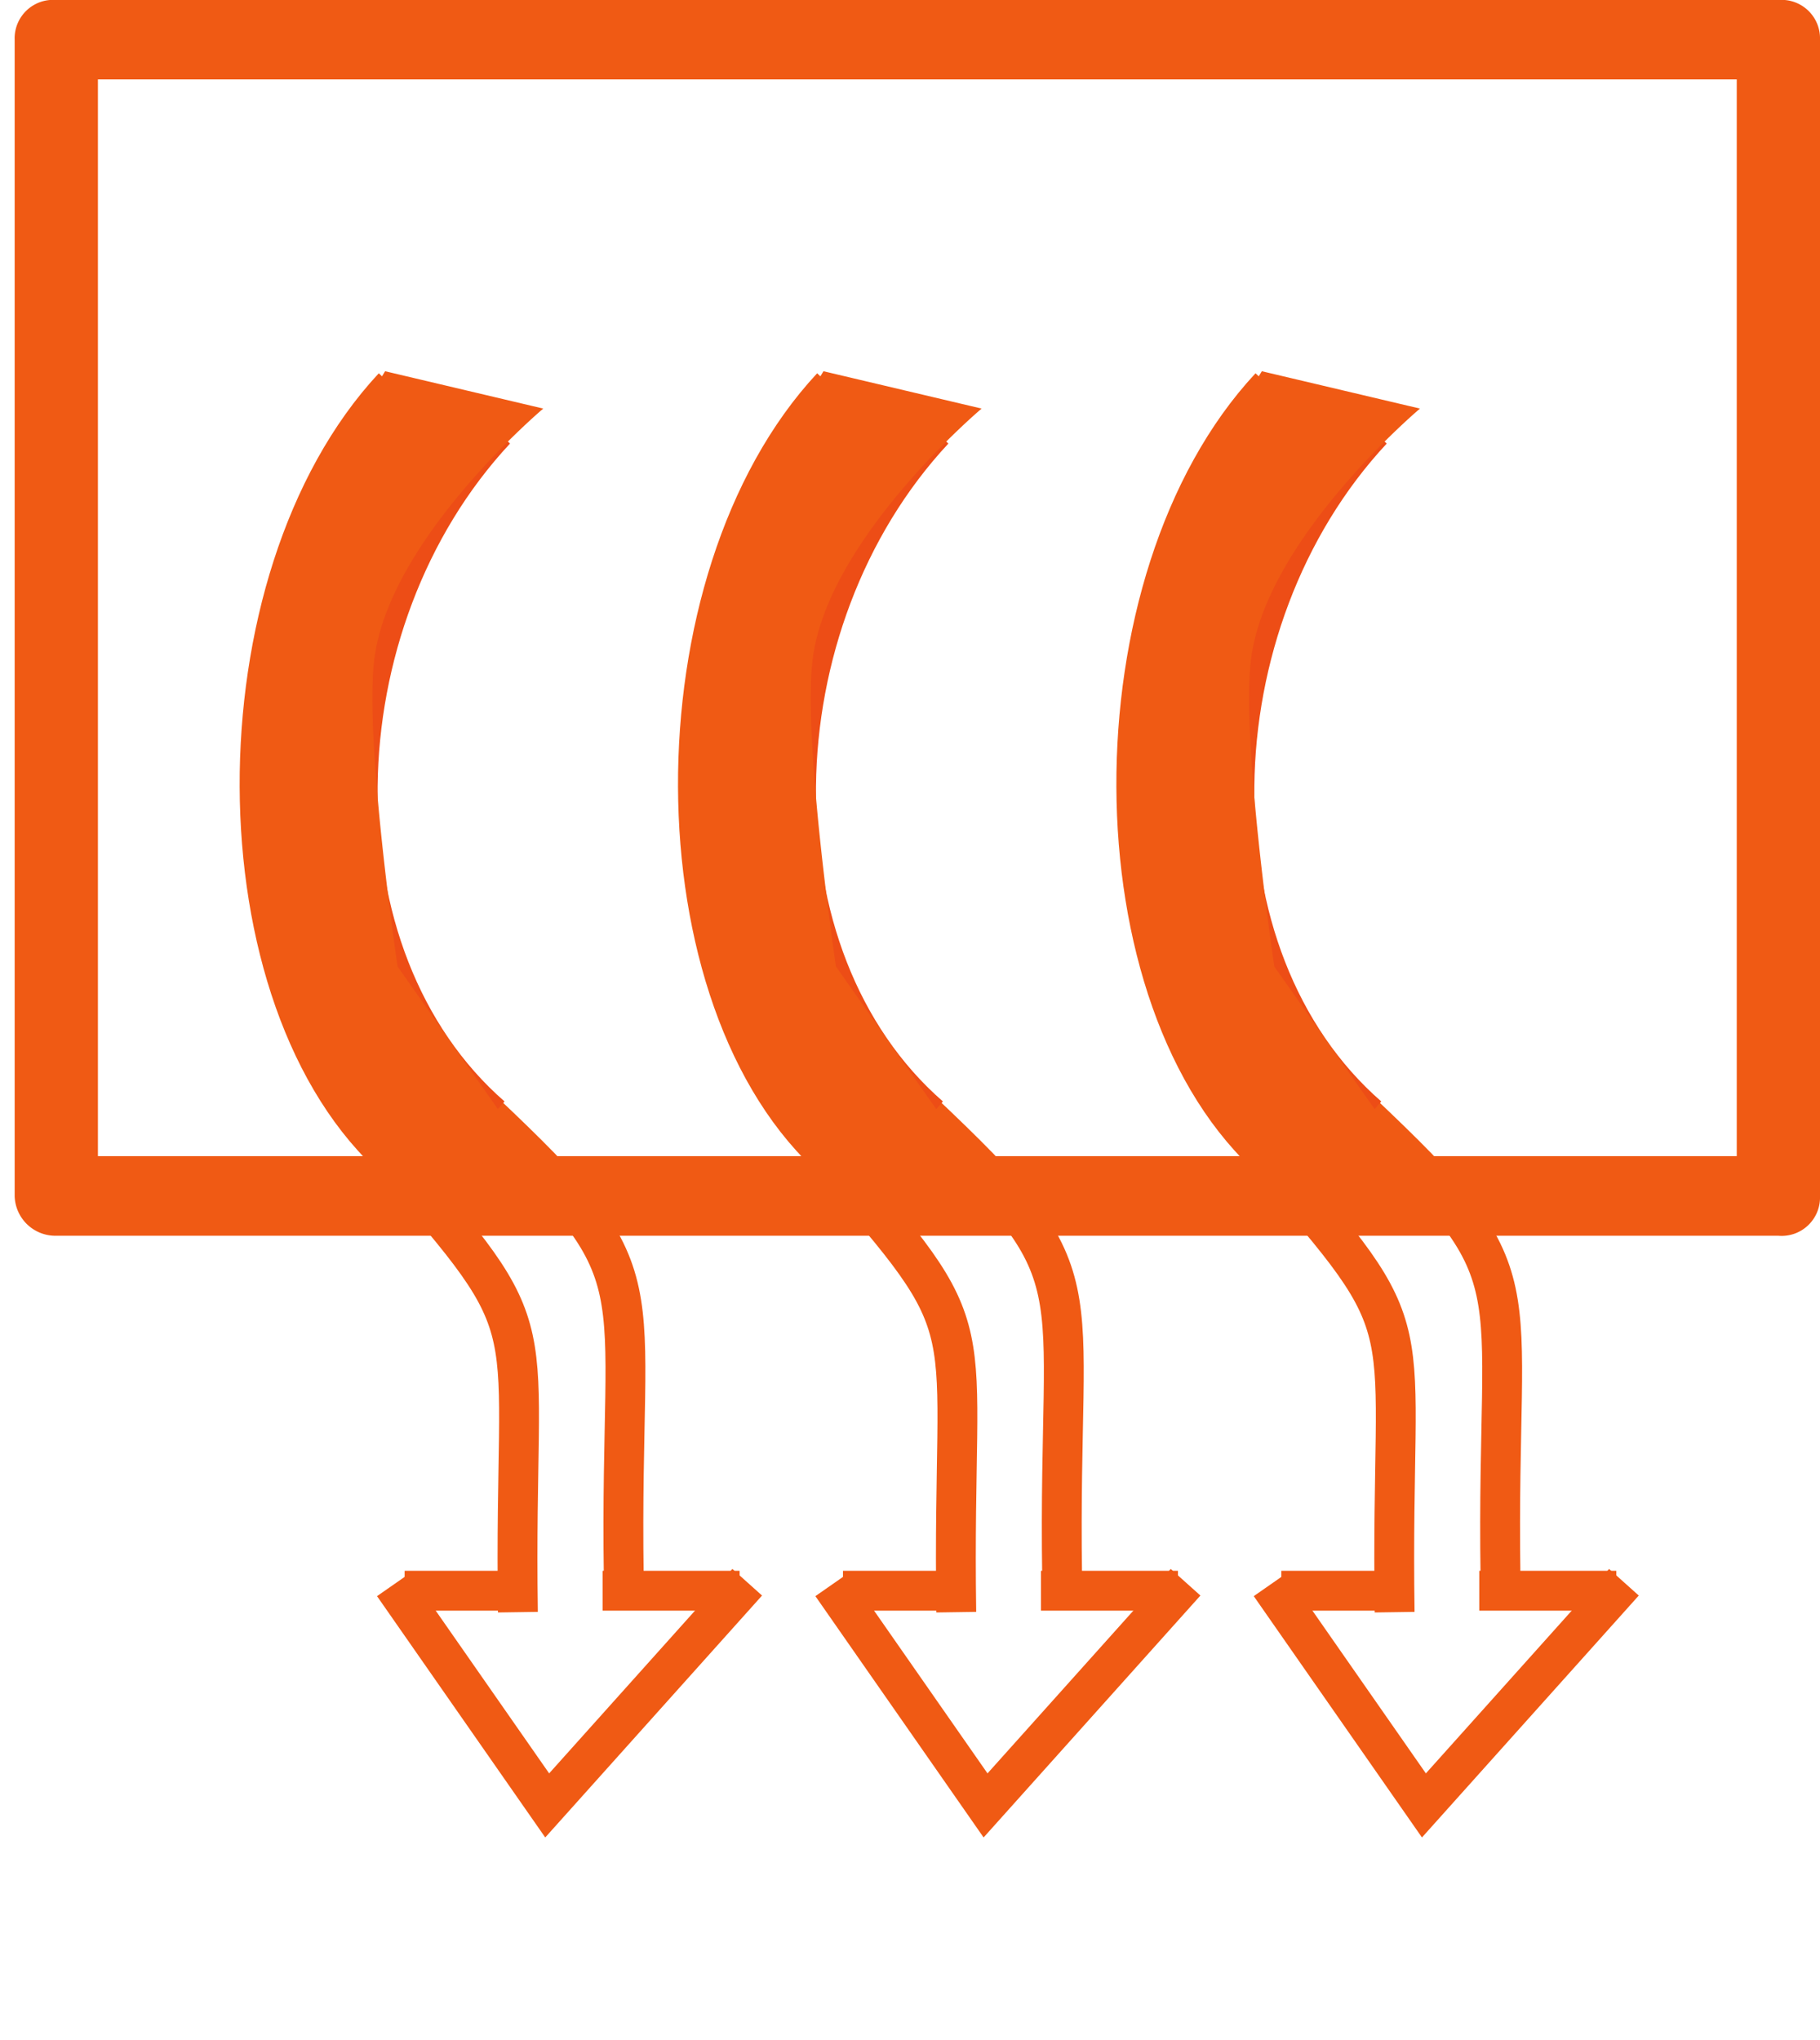 <svg xmlns="http://www.w3.org/2000/svg" width="45.67" height="51.188" viewBox="0 0 45.67 51.188"><defs><style>.a,.c,.d,.e{fill:none;stroke-miterlimit:10;}.a{stroke:#121a50;}.b{fill:#f05a14;}.c{stroke:#ed4c14;stroke-width:1.75px;}.d{stroke:#f05a14;}.e{stroke:#ed4d16;}</style></defs><g transform="translate(-514.368 -361.748)"><path class="a" d="M526.343,412.936"/><path class="b" d="M558.993,361.748H515.779a.964.964,0,0,0-1.043,1v29.012a1.023,1.023,0,0,0,1.043.995h43.214a.963.963,0,0,0,1.045-.995V362.743A.965.965,0,0,0,558.993,361.748Zm-1.044,29.01H516.825V363.74h41.124Z"/><path class="c" d="M514.368,391.989"/><path class="d" d="M527.364,402.2c-.115-7.723.885-6.723-3.25-11.446"/><path class="d" d="M524.239,371.455c-4.5,4.832-4.486,15.442.1,19.439"/><path class="d" d="M524.239,401.512l3.86,5.537,5.019-5.6"/><path class="d" d="M530.02,401.287c-.115-7.723,1-7.375-3.54-11.665"/><path class="e" d="M526.8,372.537c-4.5,4.832-4.683,13.229-.1,17.225"/><line class="d" x2="2.875" transform="translate(524.521 401.662)"/><line class="d" x2="3.438" transform="translate(529.489 401.662)"/><path class="d" d="M538.364,402.2c-.115-7.723.885-6.723-3.25-11.446"/><path class="d" d="M535.239,371.455c-4.5,4.832-4.486,15.442.1,19.439"/><path class="d" d="M535.239,401.512l3.86,5.537,5.019-5.6"/><path class="d" d="M541.02,401.287c-.115-7.723,1-7.375-3.54-11.665"/><path class="e" d="M537.8,372.537c-4.5,4.832-4.683,13.229-.1,17.225"/><line class="d" x2="2.875" transform="translate(535.521 401.662)"/><line class="d" x2="3.438" transform="translate(540.489 401.662)"/><path class="d" d="M549.364,402.2c-.115-7.723.885-6.723-3.25-11.446"/><path class="d" d="M546.239,371.455c-4.5,4.832-4.486,15.442.1,19.439"/><path class="d" d="M546.239,401.512l3.86,5.537,5.019-5.6"/><path class="d" d="M552.02,401.287c-.115-7.723,1-7.375-3.54-11.665"/><path class="e" d="M548.8,372.537c-4.5,4.832-4.683,13.229-.1,17.225"/><line class="d" x2="2.875" transform="translate(546.521 401.662)"/><line class="d" x2="3.438" transform="translate(551.489 401.662)"/><path class="b" d="M524.032,371.063s-4.526,7.25-3.151,12.125a25.364,25.364,0,0,0,3.365,7.574l3.543.132L524.345,386s-.857-5.775-.576-7.775C524.193,375.211,528,372,528,372Z"/><path class="b" d="M535.032,371.063s-4.526,7.25-3.151,12.125a25.364,25.364,0,0,0,3.365,7.574l3.543.132L535.345,386s-.857-5.775-.576-7.775C535.193,375.211,539,372,539,372Z"/><path class="b" d="M546.032,371.063s-4.526,7.25-3.151,12.125a25.364,25.364,0,0,0,3.365,7.574l3.543.132L546.345,386s-.857-5.775-.576-7.775C546.193,375.211,550,372,550,372Z"/></g></svg>